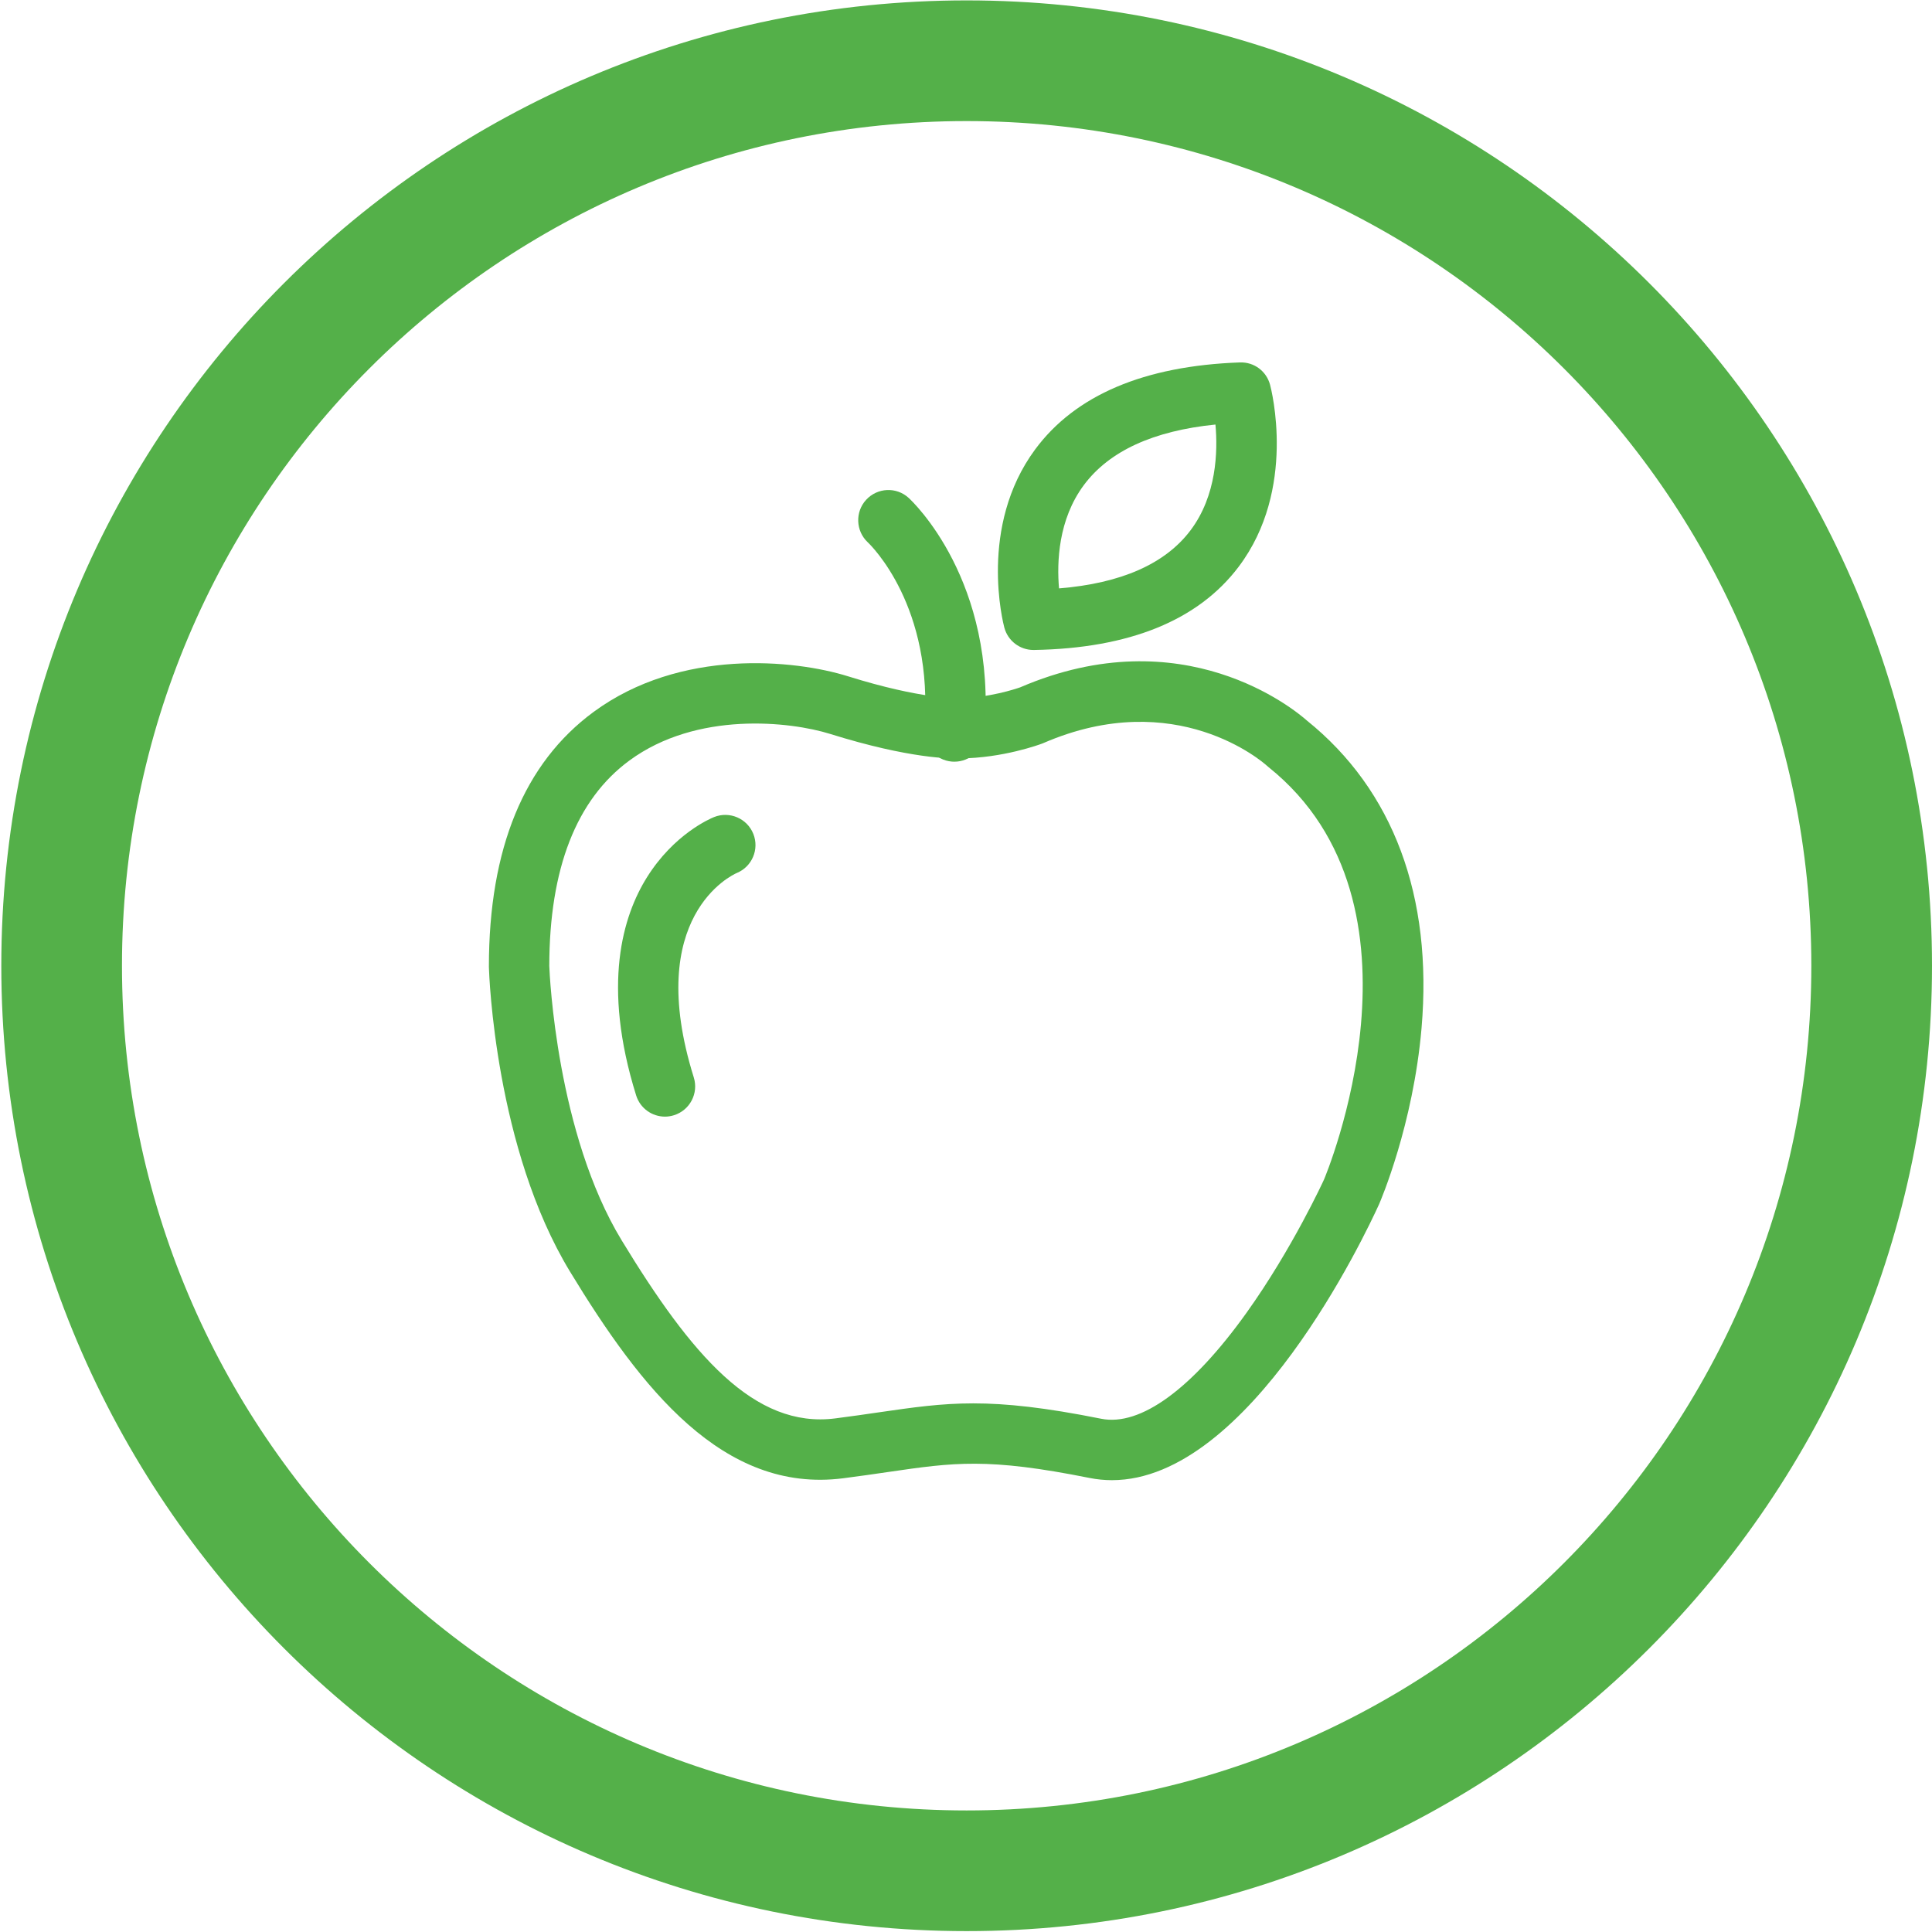 <?xml version="1.0" encoding="utf-8"?>
<!-- Generator: Adobe Illustrator 26.0.2, SVG Export Plug-In . SVG Version: 6.00 Build 0)  -->
<svg version="1.1" id="Layer_1" xmlns="http://www.w3.org/2000/svg" xmlns:xlink="http://www.w3.org/1999/xlink" x="0px" y="0px"
	 viewBox="0 0 1200 1200" style="enable-background:new 0 0 1200 1200;" xml:space="preserve">
<style type="text/css">
	.st0{clip-path:url(#SVGID_00000010310598836912963670000000975603293992439729_);fill:#54B049;}
</style>
<g>
	<defs>
		<rect id="SVGID_1_" x="0.81" y="0.25" width="1199.19" height="1199.19"/>
	</defs>
	<clipPath id="SVGID_00000173873775755517485110000017780895718634126745_">
		<use xlink:href="#SVGID_1_"  style="overflow:visible;"/>
	</clipPath>
	<path style="clip-path:url(#SVGID_00000173873775755517485110000017780895718634126745_);fill:#54B049;" d="M1125.05,599.85
		c0,289.76-234.89,524.65-524.65,524.65c-289.75,0-524.64-234.89-524.64-524.65S310.65,75.2,600.4,75.2
		C890.16,75.2,1125.05,310.1,1125.05,599.85 M1200,599.85c0-331.15-268.45-599.6-599.6-599.6S0.81,268.71,0.81,599.85
		s268.45,599.6,599.6,599.6S1200,931,1200,599.85"/>
	<path style="clip-path:url(#SVGID_00000173873775755517485110000017780895718634126745_);fill:#54B049;" d="M604.52,871.66
		c20.55,0,44.47,2.54,79.5,9.56c24.34,4.83,56.33-18.49,90.15-65.74c28.5-39.82,48-82.4,48.19-82.83
		c0.6-1.39,72.14-170.85-34.42-256.15l-1.02-0.88c-2.18-1.98-56.47-49.79-138.89-14.07l-0.85,0.34c-0.99,0.38-24.38,9.06-51.07,9.16
		c-5.31,0.21-31,0.27-80.43-15.18c-24.81-7.76-82.82-14.31-124.73,16.49c-32.98,24.23-49.72,67.17-49.78,127.64
		c0.21,5.52,4.6,104.05,44.99,170.45c43.2,71.02,82.29,117.04,132.73,110.53c10.08-1.29,18.98-2.59,27.15-3.78
		C567.21,874.14,584.22,871.66,604.52,871.66 M690.64,919.36c-4.63,0-9.28-0.45-13.98-1.39c-63.29-12.66-83.99-9.66-125.23-3.65
		c-8.36,1.22-17.46,2.54-27.78,3.87c-74.57,9.53-125.57-55.97-169.53-128.24c-46.58-76.56-50.31-184.49-50.45-189.05l-0.01-0.56
		c0-73.23,21.89-126.45,65.07-158.18c53.9-39.61,124.75-32.51,158.12-22.06c45.76,14.31,67.48,13.52,67.7,13.5l1.06-0.03
		c18.37,0,35.42-5.73,38.05-6.65c101.3-43.6,170.56,13.95,178.12,20.66c53.61,43.15,78.21,109.18,71.17,190.98
		c-5.17,60.07-25.48,107.34-26.34,109.33C848.17,766.47,776.12,919.35,690.64,919.36"/>
	<path style="clip-path:url(#SVGID_00000173873775755517485110000017780895718634126745_);fill:#54B049;" d="M413.02,693.56
		c-7.99,0-15.38-5.14-17.89-13.16c-21.47-68.75-8.22-111.61,6.68-135.45c16.82-26.9,39.22-36.45,41.72-37.46
		c9.6-3.83,20.52,0.83,24.37,10.44c3.82,9.55-0.77,20.38-10.25,24.29c-2.81,1.22-58.04,26.79-26.73,126.98
		c3.09,9.89-2.42,20.4-12.31,23.49C416.76,693.28,414.87,693.56,413.02,693.56"/>
	<path style="clip-path:url(#SVGID_00000173873775755517485110000017780895718634126745_);fill:#54B049;" d="M592.79,473.1
		c-0.51,0-1.03-0.02-1.55-0.06c-10.32-0.84-18-9.89-17.15-20.21c6.22-76.21-33.41-114.4-35.1-115.99
		c-7.51-7.05-7.97-18.89-0.97-26.45c7-7.55,18.73-8.1,26.35-1.15c2.24,2.05,54.87,51.28,47.09,146.64
		C610.66,465.67,602.45,473.1,592.79,473.1"/>
	<path style="clip-path:url(#SVGID_00000173873775755517485110000017780895718634126745_);fill:#54B049;" d="M754.94,263.69
		c-38.56,3.88-66,16.47-81.7,37.55c-16,21.46-16.87,48.02-15.46,64.22c38.52-3.13,65.95-15.21,81.65-36.04
		C755.71,307.84,756.45,280.37,754.94,263.69 M641.91,403.71c-8.47,0-15.9-5.68-18.1-13.89c-0.68-2.54-16.27-62.77,19.12-110.65
		c24.94-33.75,67.72-51.93,127.15-54.06c8.91-0.32,16.52,5.45,18.78,13.88c0.71,2.63,16.82,64.85-19.48,112.99
		c-25.12,33.33-67.9,50.73-127.14,51.73C642.12,403.71,642.02,403.71,641.91,403.71"/>
</g>
</svg>
